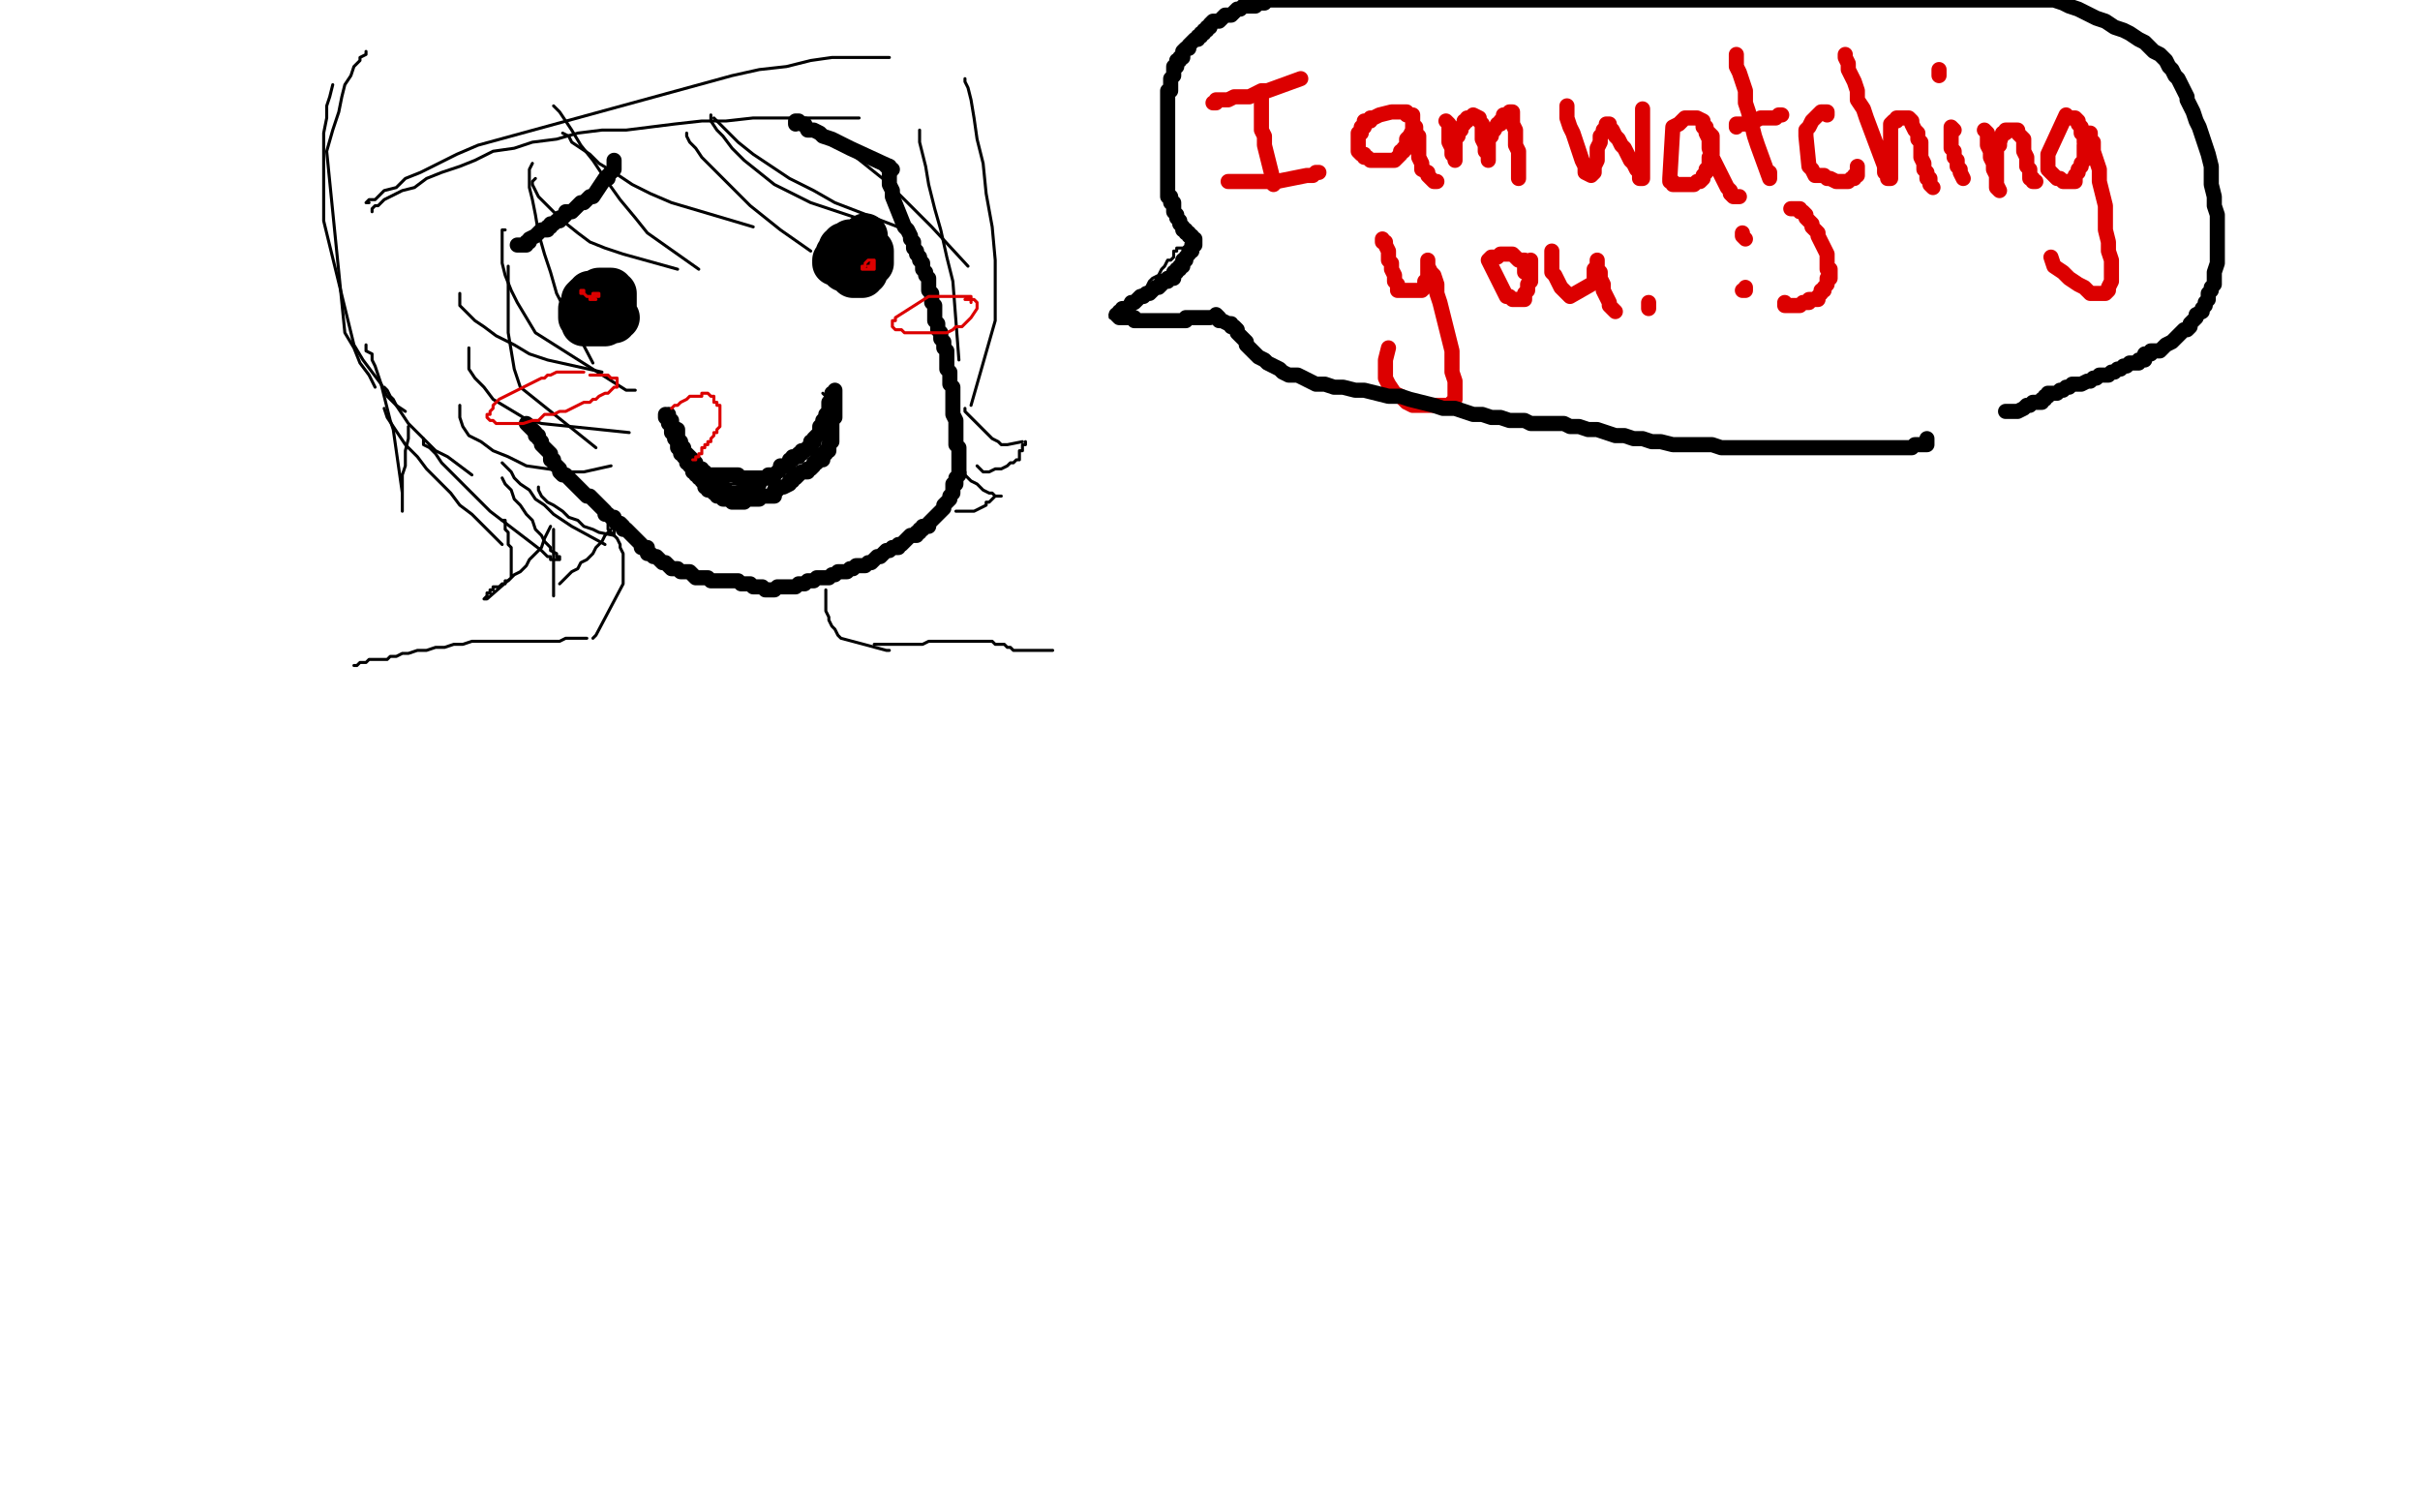 <?xml version="1.0" standalone="no"?>
<!DOCTYPE svg PUBLIC "-//W3C//DTD SVG 1.1//EN"
"http://www.w3.org/Graphics/SVG/1.1/DTD/svg11.dtd">

<svg width="800" height="500" version="1.1" xmlns="http://www.w3.org/2000/svg" xmlns:xlink="http://www.w3.org/1999/xlink" style="stroke-antialiasing: false"><desc>This SVG has been created on https://colorillo.com/</desc><rect x='0' y='0' width='800' height='500' style='fill: rgb(255,255,255); stroke-width:0' /><polyline points="195,97 195,98 195,98 194,98 194,98 193,99 193,99 193,100 193,100 193,101 193,101 194,102 194,102 194,103 195,103 197,103 198,103 199,102 199,101 199,100 200,100 200,99 199,99 198,99 197,99 196,99 195,99 195,100 195,101 196,102 197,103 197,104 198,104 199,104 200,104 201,104 203,103 203,102 203,101 203,100 202,99 202,98 201,98 200,98 200,97 199,97 198,97 197,97 196,97 195,97 195,98 194,98 193,99 193,100 193,101 193,102 192,102 192,103 192,104 192,105 193,105 193,106 193,107 194,107 195,107 196,107 197,107 198,107 199,107 200,107 202,106 203,106 203,105 204,105 203,104 203,103 203,102 203,101 203,100 203,99 203,98 203,97 202,97 202,96 201,96 200,96 199,96 198,96" style="fill: none; stroke: #000000; stroke-width: 15; stroke-linejoin: round; stroke-linecap: round; stroke-antialiasing: false; stroke-antialias: 0; opacity: 1.0"/>
<polyline points="286,78 285,79 285,79 285,80 285,80 284,80 284,80 283,80 283,80 282,80 282,80 281,80 281,80 278,82 278,82 278,83 278,83 277,84 277,84 277,85 277,85 277,86 277,86 278,86 279,87 280,88 281,88 282,88 283,88 284,88 284,87 284,86 284,85 284,84 284,83 284,82 284,81 283,81 282,81 281,81 280,81 279,81 279,82 279,83 279,84 279,85 279,86 279,87 279,89 280,89 281,90 282,90 282,91 283,91 284,91 285,91 285,90 286,90 286,89 287,88 288,87 288,86 288,85 288,84 288,83 287,83 286,82 285,82 284,82 283,82 282,82 281,82 279,82 278,83 277,84 277,85 276,86 276,87" style="fill: none; stroke: #000000; stroke-width: 15; stroke-linejoin: round; stroke-linecap: round; stroke-antialiasing: false; stroke-antialias: 0; opacity: 1.0"/>
<polyline points="222,138 223,139 223,139 223,140 223,140 223,141 223,141 223,142 223,142 224,143 224,143 224,144 224,144 225,145 225,145 225,146 225,146 226,147 226,147 227,148 227,148 228,150 228,150 228,151 228,151 229,152 229,152 230,153 230,153 239,159 240,159 241,160 242,160 243,160 244,160 245,160 246,160 247,160 248,160 249,160 250,160 251,160 252,160 253,160 254,160 255,160 256,160 257,160 259,159 260,158 261,158 262,157 263,157 264,157 264,156 265,156 265,155 265,154 266,154 267,154 267,153 268,152 269,151 269,150 269,149 270,148 270,147 271,147 271,146 272,145 272,144 272,143 272,142 273,142 273,140 274,140 274,139 274,138 274,137 274,136 274,135 274,134 274,133 274,132 274,131 273,131 272,130" style="fill: none; stroke: #000000; stroke-width: 1; stroke-linejoin: round; stroke-linecap: round; stroke-antialiasing: false; stroke-antialias: 0; opacity: 1.0"/>
<polyline points="221,138 221,137 221,137 221,138 221,138 221,139 221,139 221,140 221,140 222,140 222,140 222,141 222,141 224,142 224,142 224,144 224,144 224,145 224,145 225,146 225,146 225,147 225,147 226,148 226,148 226,149 226,149 230,153 230,153 230,154 231,155 232,155 232,156 233,156 233,157 234,157 235,157 236,157 237,157 238,157 239,157 240,157 241,157 242,157 243,157 244,157 244,158 245,158 246,158 247,158 248,158 249,158 250,158 251,158 252,158 253,158 254,158 254,157 255,157 256,157 257,156 258,155 258,154 259,154 260,154 261,153 261,152 262,152 262,151 263,151 264,151 264,150 265,150 265,149 266,149 267,148 268,148 268,147 268,146 269,146 269,145 270,144 271,143 271,142 271,141 272,140 272,139 273,138 273,137 274,136 274,135 274,134 274,133 275,132 275,131 275,130 276,130 276,129 276,130 276,131 276,132 276,133 276,134 276,136 276,138 275,139 275,141 275,143 275,144 275,145 275,146 274,147 274,148 274,149 273,149 273,150 272,150 272,151 272,152 271,152 270,152 270,153 269,153 269,154 268,155 267,155 267,156 266,156 265,156 264,157 263,158 262,158 262,159 261,159 261,160 259,161 258,161 257,162 256,162 256,163 256,164 255,164 254,164 253,164 252,164 251,164 251,165 250,165 249,165 248,165 247,165 246,166 245,166 244,166 243,166 242,166 242,165 241,165 240,165 239,165 239,164 238,164 237,164 237,163 236,163 235,162 234,162 234,161 233,161 233,160 233,159 232,159 232,158 231,158 231,157 230,157 230,156 229,156 229,155 229,154 228,154 228,153 227,153 227,152 227,151 226,151 226,150 225,150 225,149 224,148 224,147 224,146 223,145 223,144 223,143 222,143 222,142 222,141 222,140 222,139 221,139 221,138 220,138 220,137 220,138 221,139 222,140 222,141 223,143 223,144 224,145 226,150 227,151 228,152 229,153 230,153 230,154 230,155 231,156 232,157 233,157 234,158 234,159 235,159 235,160 236,160 236,161 237,161 238,161 239,162 240,162 241,163 242,163 243,163 244,163 246,163 247,162 248,162 248,161 249,161 250,160 251,160 251,159 251,158" style="fill: none; stroke: #000000; stroke-width: 5; stroke-linejoin: round; stroke-linecap: round; stroke-antialiasing: false; stroke-antialias: 0; opacity: 1.0"/>
<polyline points="293,55 294,55 294,55 294,56 294,56 294,58 294,58 294,59 294,59 294,60 294,60 294,61 294,61 295,63 295,63 295,64 295,64 295,65 295,65 299,75 299,75 300,76 300,76 301,78 301,78 301,79 301,79 302,80 302,80 302,82 303,83 303,84 304,85 304,86 305,87 305,89 306,90 306,91 307,92 307,93 307,94 307,96 308,97 308,99 308,100 309,101 309,102 309,104 309,105 309,106 310,107 310,108 310,109 311,110 311,112 312,113 312,114 312,115 313,116 313,117 313,118 313,119 313,120 313,121 313,122 314,123 314,124 314,125 314,126 314,127 315,128 315,129 315,130 315,132 315,133 315,134 315,136 315,137 316,139 316,140 316,141 316,142 316,144 316,145 316,146 316,147 317,148 317,149 317,150 317,151 317,152 317,153 317,154 317,155 317,156 317,157 316,158 316,160 315,160 315,161 315,162 315,163 314,164 314,165 313,166 312,167 312,168 311,169 310,170 309,171 308,172 307,173 307,174 306,174 305,174 305,175 304,175 304,176 303,176 303,177 302,177 301,177 300,178 299,179 298,180 297,180 297,181 296,181 295,181 294,182 293,182 292,183 291,184 290,184 289,185 288,186 287,186 286,187 285,187 284,187 283,187 282,188 281,188 280,189 279,189 278,189 277,189 276,190 275,190 274,191 273,191 272,191 271,191 270,191 269,192 268,192 267,192 266,193 265,193 264,193 263,194 262,194 261,194 260,194 259,194 258,194 257,194 256,195 255,195 254,195 253,195 252,194 251,194 250,194 249,194 248,193 247,193 246,193 245,193 244,192 243,192 242,192 241,192 240,192 239,192 238,192 237,192 236,192 235,192 234,191 233,191 231,191 230,191 229,190 228,189 227,189 226,189 225,189 224,188 223,188 222,188 221,187 220,186 219,186 218,185 217,184 216,184 215,183 214,183 214,181 213,181 212,181 212,180 211,179 210,178 209,177 208,176 207,175 206,175 206,174 205,173 204,173 203,172 203,171 202,171 201,170 200,170 200,169 199,168 198,167 197,166 196,165 195,164 194,164 193,163 192,162 191,161 190,160 189,159 188,158 187,157 186,157 185,156 185,155 184,154 183,153 183,152 182,152 182,151 182,150 181,149 180,148 179,147 179,146 178,145 178,144 177,144 177,143 176,142 175,141 174,140" style="fill: none; stroke: #000000; stroke-width: 5; stroke-linejoin: round; stroke-linecap: round; stroke-antialiasing: false; stroke-antialias: 0; opacity: 1.0"/>
<polyline points="186,44 188,45 188,45 189,47 189,47 192,49 192,49 195,51 195,51 198,54 198,54 203,57 203,57 209,61 209,61 215,64 215,64 222,67 222,67 249,75 249,75" style="fill: none; stroke: #000000; stroke-width: 1; stroke-linejoin: round; stroke-linecap: round; stroke-antialiasing: false; stroke-antialias: 0; opacity: 1.0"/>
<polyline points="227,45 227,44 227,44 227,45 227,45 228,47 228,47 230,49 230,49 232,52 232,52 235,55 235,55 239,59 239,59 243,63 243,63 248,68 248,68 253,72 253,72 258,76 258,76 268,83 268,83" style="fill: none; stroke: #000000; stroke-width: 1; stroke-linejoin: round; stroke-linecap: round; stroke-antialiasing: false; stroke-antialias: 0; opacity: 1.0"/>
<polyline points="235,38 235,39 235,39 235,40 235,40 237,43 237,43 239,45 239,45 242,49 242,49 246,53 246,53 251,57 251,57 256,61 256,61 262,64 262,64 268,67 268,67 286,73 286,73" style="fill: none; stroke: #000000; stroke-width: 1; stroke-linejoin: round; stroke-linecap: round; stroke-antialiasing: false; stroke-antialias: 0; opacity: 1.0"/>
<polyline points="236,39 238,41 238,41 241,44 241,44 244,47 244,47 249,51 249,51 255,55 255,55 261,59 261,59 269,63 269,63 276,67 276,67 302,77 302,77" style="fill: none; stroke: #000000; stroke-width: 1; stroke-linejoin: round; stroke-linecap: round; stroke-antialiasing: false; stroke-antialias: 0; opacity: 1.0"/>
<polyline points="271,46 273,46 273,46 276,47 276,47 279,49 279,49 283,52 283,52 288,56 288,56 293,60 293,60 298,65 298,65 303,70 303,70 308,75 308,75 320,88 320,88" style="fill: none; stroke: #000000; stroke-width: 1; stroke-linejoin: round; stroke-linecap: round; stroke-antialiasing: false; stroke-antialias: 0; opacity: 1.0"/>
<polyline points="304,43 304,45 304,45 304,47 304,47 305,51 305,51 306,55 306,55 307,61 307,61 309,69 309,69 311,76 311,76 313,85 313,85 315,93 315,93 317,119 317,119" style="fill: none; stroke: #000000; stroke-width: 1; stroke-linejoin: round; stroke-linecap: round; stroke-antialiasing: false; stroke-antialias: 0; opacity: 1.0"/>
<polyline points="319,26 319,27 319,27 320,29 320,29 321,33 321,33 322,39 322,39 323,46 323,46 325,54 325,54 326,64 326,64 328,75 328,75 329,86 329,86 329,96 329,96 329,106 329,106 321,134 321,134" style="fill: none; stroke: #000000; stroke-width: 1; stroke-linejoin: round; stroke-linecap: round; stroke-antialiasing: false; stroke-antialias: 0; opacity: 1.0"/>
<polyline points="183,35 185,37 185,37 187,40 187,40 189,43 189,43 192,48 192,48 196,53 196,53 200,59 200,59 205,66 205,66 210,72 210,72 214,77 214,77 231,89 231,89" style="fill: none; stroke: #000000; stroke-width: 1; stroke-linejoin: round; stroke-linecap: round; stroke-antialiasing: false; stroke-antialias: 0; opacity: 1.0"/>
<polyline points="177,59 176,60 176,60 176,61 176,61 177,63 177,63 178,65 178,65 180,67 180,67 183,70 183,70 186,73 186,73 191,77 191,77 195,80 195,80 200,82 200,82 206,84 206,84 224,89 224,89" style="fill: none; stroke: #000000; stroke-width: 1; stroke-linejoin: round; stroke-linecap: round; stroke-antialiasing: false; stroke-antialias: 0; opacity: 1.0"/>
<polyline points="176,54 175,56 175,56 175,57 175,57 175,59 175,59 175,62 175,62 176,66 176,66 177,71 177,71 178,77 178,77 180,84 180,84 182,90 182,90 184,97 184,97 196,120 196,120" style="fill: none; stroke: #000000; stroke-width: 1; stroke-linejoin: round; stroke-linecap: round; stroke-antialiasing: false; stroke-antialias: 0; opacity: 1.0"/>
<polyline points="167,76 166,76 166,76 166,78 166,78 166,80 166,80 166,83 166,83 166,87 166,87 167,91 167,91 169,96 169,96 171,100 171,100 174,105 174,105 177,110 177,110 207,129 207,129 209,129 209,129 210,129 210,129" style="fill: none; stroke: #000000; stroke-width: 1; stroke-linejoin: round; stroke-linecap: round; stroke-antialiasing: false; stroke-antialias: 0; opacity: 1.0"/>
<polyline points="152,97 152,100 152,100 152,101 152,101 154,103 154,103 157,106 157,106 160,108 160,108 164,111 164,111 170,114 170,114 175,117 175,117 181,119 181,119 199,123 199,123" style="fill: none; stroke: #000000; stroke-width: 1; stroke-linejoin: round; stroke-linecap: round; stroke-antialiasing: false; stroke-antialias: 0; opacity: 1.0"/>
<polyline points="168,88 168,89 168,89 168,91 168,91 168,93 168,93 168,96 168,96 168,100 168,100 168,105 168,105 168,110 168,110 169,116 169,116 170,122 170,122 172,128 172,128 197,148 197,148" style="fill: none; stroke: #000000; stroke-width: 1; stroke-linejoin: round; stroke-linecap: round; stroke-antialiasing: false; stroke-antialias: 0; opacity: 1.0"/>
<polyline points="155,115 155,119 155,119 155,122 155,122 157,125 157,125 160,128 160,128 163,132 163,132 168,135 168,135 173,138 173,138 179,140 179,140 208,143 208,143" style="fill: none; stroke: #000000; stroke-width: 1; stroke-linejoin: round; stroke-linecap: round; stroke-antialiasing: false; stroke-antialias: 0; opacity: 1.0"/>
<polyline points="152,134 152,138 152,138 153,141 153,141 155,144 155,144 159,146 159,146 163,149 163,149 168,151 168,151 174,154 174,154 181,155 181,155 187,156 187,156 193,156 193,156 202,154 202,154" style="fill: none; stroke: #000000; stroke-width: 1; stroke-linejoin: round; stroke-linecap: round; stroke-antialiasing: false; stroke-antialias: 0; opacity: 1.0"/>
<polyline points="121,17 121,18 121,18 119,19 119,19 119,20 119,20 117,22 117,22 116,25 116,25 114,28 114,28 113,32 113,32 112,37 112,37 110,43 110,43 108,50 108,50 114,110 114,110 117,115 117,115 119,120 119,120 122,124 122,124 124,128" style="fill: none; stroke: #000000; stroke-width: 1; stroke-linejoin: round; stroke-linecap: round; stroke-antialiasing: false; stroke-antialias: 0; opacity: 1.0"/>
<polyline points="110,28 109,32 109,32 108,35 108,35 108,39 108,39 107,44 107,44 107,49 107,49 107,55 107,55 107,61 107,61 107,67 107,67 107,73 107,73 117,114 117,114 120,119 120,119 123,123 123,123 126,127 126,127 128,131 128,131 131,134 134,136" style="fill: none; stroke: #000000; stroke-width: 1; stroke-linejoin: round; stroke-linecap: round; stroke-antialiasing: false; stroke-antialias: 0; opacity: 1.0"/>
<polyline points="121,114 121,116 121,116 123,117 123,117 123,119 123,119 124,121 124,121 125,124 125,124 126,127 126,127 127,131 127,131 128,135 128,135 129,139 129,139 130,142 130,142 133,163 133,163 133,165 133,165 133,166 133,166 133,167 133,167 133,168 133,169 133,167 133,166 133,165 133,163 133,160 133,157 134,154 134,149 135,145 135,141" style="fill: none; stroke: #000000; stroke-width: 1; stroke-linejoin: round; stroke-linecap: round; stroke-antialiasing: false; stroke-antialias: 0; opacity: 1.0"/>
<polyline points="127,128 128,129 128,129 129,131 129,131 130,132 130,132 131,134 131,134 133,137 133,137 135,140 135,140 138,143 138,143 141,146 141,146 144,149 144,149 148,151 148,151 156,157 156,157" style="fill: none; stroke: #000000; stroke-width: 1; stroke-linejoin: round; stroke-linecap: round; stroke-antialiasing: false; stroke-antialias: 0; opacity: 1.0"/>
<polyline points="127,135 128,138 128,138 130,141 130,141 132,144 132,144 134,147 134,147 138,151 138,151 141,155 141,155 145,159 145,159 149,163 149,163 152,167 152,167 156,170 156,170 166,180 166,180" style="fill: none; stroke: #000000; stroke-width: 1; stroke-linejoin: round; stroke-linecap: round; stroke-antialiasing: false; stroke-antialias: 0; opacity: 1.0"/>
<polyline points="140,145 140,147 140,147 142,148 142,148 144,150 144,150 146,153 146,153 149,156 149,156 152,159 152,159 155,162 155,162 159,166 159,166 162,169 162,169 179,182 179,182 180,183 180,183 181,184 181,184 182,184 182,184 182,185 182,185 183,185 184,185 185,185 185,184 184,184 184,183 182,182 182,181 180,179 179,177 177,175 176,172 174,170 172,167 170,165 169,162 167,160 166,158" style="fill: none; stroke: #000000; stroke-width: 1; stroke-linejoin: round; stroke-linecap: round; stroke-antialiasing: false; stroke-antialias: 0; opacity: 1.0"/>
<polyline points="166,153 168,155 168,155 169,156 169,156 170,158 170,158 172,160 172,160 175,162 175,162 177,165 177,165 180,167 180,167 183,170 183,170 186,172 186,172 189,174 189,174 200,180 200,180" style="fill: none; stroke: #000000; stroke-width: 1; stroke-linejoin: round; stroke-linecap: round; stroke-antialiasing: false; stroke-antialias: 0; opacity: 1.0"/>
<polyline points="178,161 178,162 178,162 179,164 179,164 181,166 181,166 183,167 183,167 186,169 186,169 188,171 188,171 191,172 191,172 193,174 193,174 196,175 196,175 198,176 198,176 203,177 203,177 202,176 201,175 201,174 201,172 201,169" style="fill: none; stroke: #000000; stroke-width: 1; stroke-linejoin: round; stroke-linecap: round; stroke-antialiasing: false; stroke-antialias: 0; opacity: 1.0"/>
<polyline points="319,135 319,136 319,136 320,137 320,137 321,138 321,138 322,139 322,139 323,140 323,140 324,141 324,141 326,143 326,143 327,144 327,144 328,145 328,145 330,146 330,146 331,147 331,147 333,147 333,147 338,146 338,146" style="fill: none; stroke: #000000; stroke-width: 1; stroke-linejoin: round; stroke-linecap: round; stroke-antialiasing: false; stroke-antialias: 0; opacity: 1.0"/>
<polyline points="339,146 339,147 339,147 338,147 338,147 338,148 338,148 338,149 338,149 337,149 337,149 337,150 337,150 337,151 337,151 337,152 337,152 336,152 336,152 335,153 335,153 334,153 334,153 333,154 333,154 331,155 331,155 329,155 329,155 327,156 327,156 325,156 323,154" style="fill: none; stroke: #000000; stroke-width: 1; stroke-linejoin: round; stroke-linecap: round; stroke-antialiasing: false; stroke-antialias: 0; opacity: 1.0"/>
<polyline points="166,172 167,172 167,172 167,173 167,173 167,174 167,174 167,175 167,175 168,176 168,176 168,178 168,178 168,180 168,180 169,181 169,181 169,184 169,184 169,185 169,185 169,187 169,187 169,189 169,189 169,191 169,191 161,198 161,198 160,198 161,197 161,196 162,196 162,195 163,195 163,194 164,194 165,194 166,193 167,193 167,192 168,192 169,191 170,190 172,189 174,187 175,185 177,183 179,181 180,178 181,176 182,174" style="fill: none; stroke: #000000; stroke-width: 1; stroke-linejoin: round; stroke-linecap: round; stroke-antialiasing: false; stroke-antialias: 0; opacity: 1.0"/>
<polyline points="183,175 183,176 183,176 183,177 183,177 183,179 183,179 183,181 183,181 183,183 183,183 183,185 183,185 183,188 183,188 183,190 183,190 183,192 183,192 183,194 183,194 183,196 183,196 183,197 183,197" style="fill: none; stroke: #000000; stroke-width: 1; stroke-linejoin: round; stroke-linecap: round; stroke-antialiasing: false; stroke-antialias: 0; opacity: 1.0"/>
<polyline points="185,193 187,191 187,191 188,190 188,190 189,189 189,189 191,188 191,188 192,186 192,186 194,185 194,185 196,183 196,183 197,181 197,181 199,179 199,179 200,177 200,177 202,175 202,175" style="fill: none; stroke: #000000; stroke-width: 1; stroke-linejoin: round; stroke-linecap: round; stroke-antialiasing: false; stroke-antialias: 0; opacity: 1.0"/>
<polyline points="318,156 319,156 319,156 319,157 319,157 320,158 320,158 321,159 321,159 323,160 323,160 324,161 324,161 325,162 325,162 327,163 327,163 328,163 328,163 329,164 329,164 330,164 330,164 331,164 331,164 330,164 330,164 329,164 329,164 328,165 327,166 326,166 326,167 324,168 322,169 321,169 320,169 318,169 317,169 316,169" style="fill: none; stroke: #000000; stroke-width: 1; stroke-linejoin: round; stroke-linecap: round; stroke-antialiasing: false; stroke-antialias: 0; opacity: 1.0"/>
<polyline points="122,67 121,67 121,67 122,66 122,66 124,66 124,66 125,65 125,65 127,63 127,63 131,62 131,62 134,59 134,59 139,57 139,57 145,54 145,54 151,51 151,51 158,48 158,48 242,25 242,25 251,23 251,23 260,22 260,22 268,20 275,19 282,19 289,19 294,19" style="fill: none; stroke: #000000; stroke-width: 1; stroke-linejoin: round; stroke-linecap: round; stroke-antialiasing: false; stroke-antialias: 0; opacity: 1.0"/>
<polyline points="123,70 123,69 123,69 124,68 124,68 125,68 127,66 129,65 133,63 137,62 141,59 146,57 152,55 157,53 163,50 170,49 176,47 184,46 191,44 199,43 207,43 215,42 223,41 232,40 240,40 249,39 257,39 266,39 275,39 284,39" style="fill: none; stroke: #000000; stroke-width: 1; stroke-linejoin: round; stroke-linecap: round; stroke-antialiasing: false; stroke-antialias: 0; opacity: 1.0"/>
<polyline points="391,82 390,82 390,82 389,82 389,82 389,83 389,83 388,83 388,83 388,85 387,86 386,86 385,88 384,89 383,91 381,92 380,93 379,95 377,96 376,97 374,99 373,100 372,100 370,101 370,102 369,103 368,104 367,104 367,105 368,105 369,105 370,105 371,105 372,105 374,105 376,105 378,105 381,105 384,105 387,105 389,105 392,105 395,105 397,105 399,105 401,105 402,105 403,105 404,106 405,106" style="fill: none; stroke: #000000; stroke-width: 1; stroke-linejoin: round; stroke-linecap: round; stroke-antialiasing: false; stroke-antialias: 0; opacity: 1.0"/>
<polyline points="401,34 402,34 402,34 402,33 402,33 403,33 403,33 404,33 404,33 405,33 405,33 406,33 406,33 408,32 408,32 409,32 409,32 411,32 411,32 413,32 413,32 415,31 415,31 417,30 417,30 419,30 419,30 430,26 430,26" style="fill: none; stroke: #dc0000; stroke-width: 5; stroke-linejoin: round; stroke-linecap: round; stroke-antialiasing: false; stroke-antialias: 0; opacity: 1.0"/>
<polyline points="417,31 417,32 417,32 417,33 417,33 417,34 417,34 417,35 417,35 417,36 417,36 417,37 417,37 417,38 417,38 417,40 417,40 417,41 417,41 417,43 417,43 418,45 418,45 418,47 418,47 418,48 418,48 421,60 421,60 421,61" style="fill: none; stroke: #dc0000; stroke-width: 5; stroke-linejoin: round; stroke-linecap: round; stroke-antialiasing: false; stroke-antialias: 0; opacity: 1.0"/>
<polyline points="406,60 407,60 407,60 408,60 408,60 409,60 409,60 410,60 410,60 411,60 411,60 412,60 412,60 413,60 413,60 414,60 414,60 415,60 415,60 417,60 417,60 418,60 418,60 419,60 419,60 421,60 421,60 422,60 422,60 432,58 433,58 434,58 435,57 436,57" style="fill: none; stroke: #dc0000; stroke-width: 5; stroke-linejoin: round; stroke-linecap: round; stroke-antialiasing: false; stroke-antialias: 0; opacity: 1.0"/>
<polyline points="467,39 467,38 467,38 466,38 466,38 465,38 465,38 465,37 465,37 464,37 464,37 463,37 463,37 462,37 462,37 461,37 461,37 460,37 460,37 456,38 456,38 454,39 454,39 453,39 453,39 453,40 452,40 451,40 451,41 451,42 450,42 450,43 450,44 449,44 449,45 449,46 449,47 449,48 449,49 449,50 450,51 451,51 451,52 452,52 453,53 454,53 455,53 456,53 457,53 458,53 459,53 460,53 461,53 462,52 463,51 463,50 464,50 464,49 465,49 465,48 465,47 465,46 466,45 467,43 467,42 467,41 467,40 467,39 467,40 467,41 468,42 468,43 468,44 469,45 469,47 469,49 469,50 469,52 470,54 470,56 472,57 472,58 473,59 474,60 475,60" style="fill: none; stroke: #dc0000; stroke-width: 5; stroke-linejoin: round; stroke-linecap: round; stroke-antialiasing: false; stroke-antialias: 0; opacity: 1.0"/>
<polyline points="478,40 479,41 479,41 479,42 479,42 479,43 479,43 479,44 479,44 479,46 479,46 479,47 479,47 480,49 480,49 480,50 480,50 480,51 480,51 481,52 481,52 481,53 481,53 481,49 481,49 481,48 481,48 481,46 482,45 482,44 483,43 483,42 484,41 484,40 485,40 485,39 486,39 487,38 489,39 489,40 490,41 490,42 490,43 490,44 490,45 490,46 491,48 491,49 491,50 492,51 492,52 492,53 492,52 492,51 492,50 492,49 492,48 492,47 492,46 493,45 493,43 494,43 495,41 496,41 496,40 497,39 497,38 498,38 499,38 499,37 500,37 500,38 500,39 500,40 500,41 501,43 501,44 501,46 501,48 502,50 502,52 502,54 502,56 502,57 502,58 502,59" style="fill: none; stroke: #dc0000; stroke-width: 5; stroke-linejoin: round; stroke-linecap: round; stroke-antialiasing: false; stroke-antialias: 0; opacity: 1.0"/>
<polyline points="518,36 518,35 518,35 518,36 518,36 518,38 518,38 518,39 518,39 519,42 519,42 520,44 520,44 521,47 521,47 522,50 522,50 523,53 523,53 524,55 524,55 524,57 524,57 526,58 526,58 527,57 527,57 527,55 527,55 528,53 528,51 528,49 529,47 529,45 530,44 530,43 531,42 531,41 532,41 532,42 533,43 534,45 535,46 536,48 537,49 538,51 539,53 540,54 541,56 542,57 542,58 542,59 543,59 543,57 543,56 543,55 543,53 543,52 543,49 543,47 543,45 543,43 543,41 543,39 543,38 543,36" style="fill: none; stroke: #dc0000; stroke-width: 5; stroke-linejoin: round; stroke-linecap: round; stroke-antialiasing: false; stroke-antialias: 0; opacity: 1.0"/>
<polyline points="565,46 565,45 565,45 565,44 565,44 564,44 564,44 564,43 564,43 563,42 563,42 563,41 563,41 563,40 563,40 561,39 561,39 560,39 560,39 559,39 559,39 558,39 558,39 557,39 557,39 556,40 555,41 553,42 552,59 552,60 553,60 553,61 554,61 555,61 556,61 557,61 558,61 559,61 560,61 561,60 562,60 563,59 563,58 564,57 564,56 565,55 565,54 565,52 566,51 566,49 566,48 566,47 566,46 566,45 565,44 564,43 564,42 564,43 564,44 565,46 565,47 565,49 566,52 567,54 568,56 569,58 570,60 571,62 572,63 572,64 573,65 574,65 575,65" style="fill: none; stroke: #dc0000; stroke-width: 5; stroke-linejoin: round; stroke-linecap: round; stroke-antialiasing: false; stroke-antialias: 0; opacity: 1.0"/>
<polyline points="574,18 574,20 574,20 574,22 574,22 575,24 575,24 576,27 576,27 577,30 577,30 577,34 577,34 578,37 578,37 579,41 579,41 580,45 580,45 581,48 581,48 585,59 585,59 585,58 585,57" style="fill: none; stroke: #dc0000; stroke-width: 5; stroke-linejoin: round; stroke-linecap: round; stroke-antialiasing: false; stroke-antialias: 0; opacity: 1.0"/>
<polyline points="574,42 574,41 574,41 575,41 575,41 576,41 576,41 577,41 577,41 579,40 579,40 580,40 580,40 582,39 582,39 584,39 584,39 585,39 585,39 587,39 587,39 588,38 588,38 589,38 589,38" style="fill: none; stroke: #dc0000; stroke-width: 5; stroke-linejoin: round; stroke-linecap: round; stroke-antialiasing: false; stroke-antialias: 0; opacity: 1.0"/>
<polyline points="604,38 604,37 604,37 603,37 603,37 602,37 602,37 601,38 601,38 600,39 600,39 599,40 599,40 598,42 598,42 597,43 597,43 597,45 597,45 598,55 598,55 599,56 599,56 600,58 600,58 602,58 602,58 603,58 603,58 604,59 605,59 607,60 608,60 609,60 610,60 611,60 612,59 613,59 613,58 614,58 614,57 614,56 614,55" style="fill: none; stroke: #dc0000; stroke-width: 5; stroke-linejoin: round; stroke-linecap: round; stroke-antialiasing: false; stroke-antialias: 0; opacity: 1.0"/>
<polyline points="610,18 610,19 610,19 611,21 611,21 611,23 611,23 612,25 612,25 613,27 613,27 614,30 614,30 614,33 614,33 616,36 616,36 617,39 617,39 623,55 623,55 623,56 623,56 623,57 623,57 624,57 624,58 624,59 625,59 625,58 625,57 625,56 625,55 625,53 625,51 625,49 625,48 625,46 625,45 625,44 625,43 625,42 625,41 626,40 627,40 627,39 628,39 630,39 631,39 632,40 632,41 633,43 634,44 634,46 635,47 635,49 635,51 635,52 636,54 636,56 637,57 637,59 638,59 638,60 638,61 639,62" style="fill: none; stroke: #dc0000; stroke-width: 5; stroke-linejoin: round; stroke-linecap: round; stroke-antialiasing: false; stroke-antialias: 0; opacity: 1.0"/>
<polyline points="646,43 645,42 645,42 645,43 645,43 645,44 645,44 645,46 645,46 645,47 645,47 645,49 645,49 646,50 646,50 646,52 646,52 647,53 647,53 647,55 647,55 648,56 648,56 648,57 648,57 649,59 649,59" style="fill: none; stroke: #dc0000; stroke-width: 5; stroke-linejoin: round; stroke-linecap: round; stroke-antialiasing: false; stroke-antialias: 0; opacity: 1.0"/>
<polyline points="641,25 641,23 641,23" style="fill: none; stroke: #dc0000; stroke-width: 5; stroke-linejoin: round; stroke-linecap: round; stroke-antialiasing: false; stroke-antialias: 0; opacity: 1.0"/>
<polyline points="656,43 657,44 657,44 657,45 657,45 657,47 657,47 657,48 657,48 658,50 658,50 658,52 658,52 659,54 659,54 659,56 659,56 660,58 660,58 660,60 660,60 660,61 660,61 661,63 661,63 660,62 660,62 660,61 660,59 660,57 660,56 660,54 660,53 660,51 660,49 661,48 661,47 662,44 663,44 663,43 664,43 665,43 666,43 667,43 667,44 668,45 669,46 669,47 669,49 669,50 670,52 670,53 670,55 671,56 671,58 671,59 672,59 672,60 673,60" style="fill: none; stroke: #dc0000; stroke-width: 5; stroke-linejoin: round; stroke-linecap: round; stroke-antialiasing: false; stroke-antialias: 0; opacity: 1.0"/>
<polyline points="689,47 689,46 689,46 689,45 689,45 689,44 689,44 688,44 688,44 688,43 688,43 688,42 688,42 687,41 687,41 687,40 687,40 686,39 686,39 685,39 685,39 684,39 684,39 683,38 683,38 677,51 677,51 677,53 677,53 677,55 677,56 678,57 679,58 680,59 681,59 682,60 683,60 684,60 685,60 686,60 686,59 686,58 687,57 687,56 688,55 688,54 689,53 689,52 689,51 689,50 689,49 689,48 690,47 690,46 690,45 690,44 691,44 691,45 691,46 692,47 692,50 693,53 694,56 694,60 695,64 696,68 696,72 696,76 697,80 697,83 698,86 698,89 698,91 698,93 697,95 697,96 696,97 695,97 693,97 691,97 689,95 687,94 684,92 682,90 679,88 678,85" style="fill: none; stroke: #dc0000; stroke-width: 5; stroke-linejoin: round; stroke-linecap: round; stroke-antialiasing: false; stroke-antialias: 0; opacity: 1.0"/>
<polyline points="457,80 457,79 457,79 457,80 457,80 458,80 458,80 458,81 458,81 459,83 459,83 459,84 459,84 459,86 459,86 460,87 460,87 460,89 460,89 461,91 461,91 461,93 461,93 462,94 462,94 462,96 462,96 470,96 470,96 471,95 471,95 471,93 472,92 472,91 472,90 472,89 472,88 472,87 472,86 472,87 472,88 473,90 474,91 475,94 475,97 476,100 477,104 478,108 479,112 480,116 480,120 480,123 481,126 481,128 481,130 481,132 480,133 479,134 478,134 477,134 475,134 473,134 471,134 469,134 467,134 465,133 463,131 461,130 459,127 458,125 458,122 458,119 459,115" style="fill: none; stroke: #dc0000; stroke-width: 5; stroke-linejoin: round; stroke-linecap: round; stroke-antialiasing: false; stroke-antialias: 0; opacity: 1.0"/>
<polyline points="504,90 504,89 504,89 504,88 504,88 504,87 504,87 504,86 504,86 503,86 503,86 502,86 502,86 501,85 501,85 500,84 500,84 499,84 499,84 497,84 497,84 496,84 496,84 495,85 495,85 493,85 493,85 492,86 492,86 498,98 498,98 499,98 500,99 502,99 503,99 504,99 504,98 504,97 505,96 505,95 505,94 506,93 506,91 506,90 506,89 506,88 506,87 506,86" style="fill: none; stroke: #dc0000; stroke-width: 5; stroke-linejoin: round; stroke-linecap: round; stroke-antialiasing: false; stroke-antialias: 0; opacity: 1.0"/>
<polyline points="513,83 513,84 513,84 513,86 513,86 513,87 513,87 513,88 513,88 513,90 513,90 514,91 514,91 515,93 515,93 516,95 516,95 517,96 517,96 518,97 518,97 519,98 519,98 526,94 526,94 527,93 527,93 527,92 527,92 527,90 527,89 528,88 528,87 528,86 528,87 528,89 529,90 529,92 530,94 530,96 531,98 532,100 532,101 533,102 534,103" style="fill: none; stroke: #dc0000; stroke-width: 5; stroke-linejoin: round; stroke-linecap: round; stroke-antialiasing: false; stroke-antialias: 0; opacity: 1.0"/>
<polyline points="545,100 545,101 545,101 545,102 545,102" style="fill: none; stroke: #dc0000; stroke-width: 5; stroke-linejoin: round; stroke-linecap: round; stroke-antialiasing: false; stroke-antialias: 0; opacity: 1.0"/>
<polyline points="577,79 576,78 576,78 576,77 576,77" style="fill: none; stroke: #dc0000; stroke-width: 5; stroke-linejoin: round; stroke-linecap: round; stroke-antialiasing: false; stroke-antialias: 0; opacity: 1.0"/>
<polyline points="577,95 577,96 577,96 576,96 576,96" style="fill: none; stroke: #dc0000; stroke-width: 5; stroke-linejoin: round; stroke-linecap: round; stroke-antialiasing: false; stroke-antialias: 0; opacity: 1.0"/>
<polyline points="592,69 593,69 593,69 594,69 594,69 595,69 595,69 595,70 595,70 596,70 596,70 597,71 597,71 597,72 597,72 598,73 598,73 599,74 599,74 599,75 599,75 600,76 600,76 601,77 601,77 601,78 601,78 604,84 604,84 604,85 604,85 604,86 604,87 604,88 604,89 605,89 605,90 605,91 605,92 604,92 604,93 604,94 603,95 603,96 602,96 602,97 601,98 601,99 600,99 599,99 598,99 598,100 597,100 596,100 595,101 594,101 593,101 592,101 591,101 590,101 590,100" style="fill: none; stroke: #dc0000; stroke-width: 5; stroke-linejoin: round; stroke-linecap: round; stroke-antialiasing: false; stroke-antialias: 0; opacity: 1.0"/>
<polyline points="402,104 403,105 403,105 403,106 403,106 404,106 404,106 406,107 406,107 407,107 407,107 407,108 407,108 408,108 408,108 409,109 409,109 409,110 409,110 410,111 410,111 412,113 412,113 412,114 413,115 414,116 415,117 416,118 418,119 419,120 421,121 423,122 424,123 426,124 429,124 431,125 433,126 435,127 438,127 441,128 444,128 448,129 451,129 455,130 459,131 463,131 466,132 470,133 474,134 477,135 481,135 484,136 487,137 490,137 493,138 496,138 499,139 502,139 504,139 506,140 508,140 510,140 512,140 514,140 517,140 519,141 522,141 525,142 528,142 531,143 534,144 537,144 540,145 543,145 546,146 549,146 553,147 556,147 559,147 563,147 566,147 569,148 572,148 575,148 579,148 581,148 584,148 587,148 590,148 593,148 596,148 599,148 602,148 614,148 618,148 620,148 623,148 625,148 628,148 630,148 632,148 633,147 634,147 635,147 636,147 637,147 637,146 637,145" style="fill: none; stroke: #000000; stroke-width: 5; stroke-linejoin: round; stroke-linecap: round; stroke-antialiasing: false; stroke-antialias: 0; opacity: 1.0"/>
<polyline points="400,105 399,105 399,105 398,105 398,105 397,105 397,105 395,105 395,105 394,105 394,105 393,105 393,105 392,105 392,106 391,106 389,106 388,106 387,106 386,106 385,106 384,106 383,106 382,106 381,106 380,106 379,106 378,106 377,106 376,106 375,106 375,105 374,105 373,105 372,105 371,105 370,105 369,104 370,104 370,103 371,103 371,102 372,102 373,102 374,100 375,100 376,99 377,98 378,98 379,97 380,97 381,96 382,95 383,95 384,94 384,93 385,93 386,93 386,92 388,92 388,91 388,90 389,90 389,89 390,89 390,88 391,88 391,87 391,86 392,86 392,85 393,84 393,83 394,83 394,81 395,81 395,80 395,79 394,79 394,78 393,78 393,77 392,77 392,76 391,76 391,75 390,74 390,73 389,72 389,71 388,70 388,69 388,68 388,67 387,67 387,66 387,65 386,65 386,64 386,63 386,62 386,61 386,60 386,59 386,58 386,57 386,56 386,55 386,54 386,53 386,52 386,51 386,49 386,48 386,47 386,44 386,43 386,42 386,40 386,39 386,38 386,37 386,36 386,34 386,33 386,32 386,31 386,30 387,30 387,29 387,28 387,27 387,26 388,25 388,23 388,22 389,22 389,21 389,20 390,20 390,19 391,19 391,18 391,17 392,16 393,16 393,15 394,14 395,13 396,13 396,12 397,12 397,11 398,11 398,10 399,10 399,9 400,9 400,8 401,7 402,7 403,7 404,6 405,5 406,5 407,5 408,4 409,3 410,3 411,2 412,2 413,2 415,2 416,1 418,1 419,0 423,0 425,0 679,0 682,1 684,2 687,3 693,6 696,7 699,9 702,10 704,11 707,13 709,14 711,16 712,17 714,18 715,19 716,20 717,22 718,23 719,25 720,26 721,28 722,30 723,32 723,33 724,35 725,37 726,40 727,42 728,45 729,48 730,51 731,55 731,58 731,61 732,65 732,68 733,71 733,74 733,77 733,80 733,83 733,85 733,87 732,90 732,91 732,93 732,94 731,95 731,96 730,97 730,99 729,100 729,101 728,102 728,103 726,104 726,105 725,106 724,107 724,108 723,109 722,109 721,110 720,111 719,112 718,113 716,114 715,115 714,116 713,116 711,116 711,117 709,117 709,119 707,119 707,120 705,120 704,120 703,121 702,121 701,122 700,122 699,123 698,123 697,124 695,124 694,124 693,125 692,125 691,126 690,126 688,127 687,127 686,127 685,127 684,128 683,128 682,129 681,129 680,130 679,130 678,130 677,130 677,131 676,131 676,132 675,132 675,133 674,133 672,133 671,134 670,134 669,135 667,136 666,136 665,136 664,136 663,136" style="fill: none; stroke: #000000; stroke-width: 5; stroke-linejoin: round; stroke-linecap: round; stroke-antialiasing: false; stroke-antialias: 0; opacity: 1.0"/>
<polyline points="203,53 203,54 203,54 203,55 203,55 203,56 203,56 202,57 202,57 201,58 201,58 201,59 201,59 200,59 200,59 196,65 196,65 195,65 195,65 194,66 194,66 193,67 193,67 192,67 192,67 191,68 190,69 189,70 188,70 187,70 187,71 186,72 185,72 185,73 184,73 183,74 182,74 182,75 181,75 181,76 180,76 179,76 178,77 177,78 175,79 175,80 174,80 174,81 173,81 172,81 171,81" style="fill: none; stroke: #000000; stroke-width: 5; stroke-linejoin: round; stroke-linecap: round; stroke-antialiasing: false; stroke-antialias: 0; opacity: 1.0"/>
<polyline points="263,41 263,40 263,40 264,40 264,40 265,41 265,41 266,41 266,41 267,43 267,43 269,43 269,43 271,44 271,44 272,45 272,45 275,46 275,46 277,47 277,47 279,48 279,48 281,49 281,49 294,55 294,55 294,56 294,56 295,56" style="fill: none; stroke: #000000; stroke-width: 5; stroke-linejoin: round; stroke-linecap: round; stroke-antialiasing: false; stroke-antialias: 0; opacity: 1.0"/>
<polyline points="193,123 192,123 192,123 191,123 191,123 190,123 190,123 189,123 189,123 188,123 188,123 187,123 187,123 186,123 186,123 185,123 185,123 184,123 184,123 182,124 182,124 181,124 181,124 180,125 180,125 179,125 179,125 165,132 165,132 164,133 164,133 163,134 163,135 162,136 162,137 161,137 161,138 162,139 163,139 164,140 165,140 167,140 169,140 171,140 173,140 176,139 178,139 180,137 183,137 185,136 187,136 189,135 191,134 193,133 195,133 196,132 197,132 198,131 200,130 201,130 202,129 203,128 204,128 204,127 204,126 204,125 202,125 201,124 200,124 198,124 196,124 195,124" style="fill: none; stroke: #dc0000; stroke-width: 1; stroke-linejoin: round; stroke-linecap: round; stroke-antialiasing: false; stroke-antialias: 0; opacity: 1.0"/>
<polyline points="321,100 321,99 321,99 321,98 321,98 320,98 320,98 319,98 319,98 318,98 318,98 317,98 317,98 316,98 316,98 315,98 315,98 314,98 314,98 312,98 312,98 311,98 311,98 310,98 310,98 308,98 308,98 307,98 307,98 296,105 296,105 296,106 295,106 295,107 295,108 296,109 297,109 298,109 299,110 301,110 303,110 305,110 307,110 309,110 311,110 313,110 315,109 316,108 318,108 319,107 320,106 321,105 323,102 323,101 323,100 322,99 321,99 319,99" style="fill: none; stroke: #dc0000; stroke-width: 1; stroke-linejoin: round; stroke-linecap: round; stroke-antialiasing: false; stroke-antialias: 0; opacity: 1.0"/>
<polyline points="222,135 223,134 223,134 224,134 224,134 225,133 225,133 227,132 227,132 228,131 228,131 229,131 229,131 230,131 230,131 232,131 232,130 233,130 234,130 235,131 236,131 236,132 236,133 237,133 237,134 238,134 238,135 238,136 238,137 238,138 238,139 238,140 238,141 237,142 237,143 236,143 236,144 235,145 235,146 234,146 234,147 233,147 233,148 232,148 232,149 232,150 231,150 231,151 230,151 230,152 229,152" style="fill: none; stroke: #dc0000; stroke-width: 1; stroke-linejoin: round; stroke-linecap: round; stroke-antialiasing: false; stroke-antialias: 0; opacity: 1.0"/>
<polyline points="193,97 193,96 193,96 192,96 192,96 192,97 192,97 193,97 193,97 194,98 194,98 195,98 196,98 197,98 198,98 198,97 197,97 196,97 196,98 195,98 195,99 196,99 197,99" style="fill: none; stroke: #dc0000; stroke-width: 1; stroke-linejoin: round; stroke-linecap: round; stroke-antialiasing: false; stroke-antialias: 0; opacity: 1.0"/>
<polyline points="289,88 289,87 289,87 288,87 288,87 288,88 288,88 289,88 289,87 288,87 288,88 287,88 288,89 289,89 289,88 289,87 289,86 288,86 287,86 286,87 286,88 285,88 285,89 286,89 287,89 288,89" style="fill: none; stroke: #dc0000; stroke-width: 1; stroke-linejoin: round; stroke-linecap: round; stroke-antialiasing: false; stroke-antialias: 0; opacity: 1.0"/>
<polyline points="202,174 203,175 203,175 203,176 203,176 203,177 203,177 204,178 204,178 205,180 205,180 205,181 205,181 206,183 206,183 206,185 206,185 206,188 206,188 206,190 206,190 206,193 206,193 197,210 197,210 196,211 196,211" style="fill: none; stroke: #000000; stroke-width: 1; stroke-linejoin: round; stroke-linecap: round; stroke-antialiasing: false; stroke-antialias: 0; opacity: 1.0"/>
<polyline points="273,195 273,196 273,196 273,197 273,197 273,198 273,198 273,199 273,199 273,200 273,200 273,202 273,202 274,204 274,204 274,205 274,205 275,207 275,207 276,208 276,208 277,210 277,210 278,211 278,211 293,215 293,215 294,215 294,215" style="fill: none; stroke: #000000; stroke-width: 1; stroke-linejoin: round; stroke-linecap: round; stroke-antialiasing: false; stroke-antialias: 0; opacity: 1.0"/>
<polyline points="194,211 193,211 193,211 192,211 192,211 190,211 190,211 189,211 189,211 188,211 188,211 187,211 187,211 185,212 185,212 184,212 184,212 182,212 182,212 180,212 180,212 177,212 177,212 175,212 175,212 156,212 156,212 153,213 153,213 150,213 147,214 144,214 141,215 138,215 135,216 133,216 131,217 129,217 128,218 126,218 125,218 123,218 122,218 121,219 120,219 119,219 118,220 117,220" style="fill: none; stroke: #000000; stroke-width: 1; stroke-linejoin: round; stroke-linecap: round; stroke-antialiasing: false; stroke-antialias: 0; opacity: 1.0"/>
<polyline points="289,213 290,213 290,213 291,213 291,213 292,213 292,213 294,213 294,213 295,213 295,213 297,213 297,213 299,213 299,213 301,213 301,213 303,213 303,213 305,213 305,213 307,212 307,212 324,212 324,212 325,212 325,212 326,212 326,212 327,212 328,212 329,213 330,213 331,213 332,213 333,214 334,214 335,215 337,215 338,215 340,215 342,215 344,215 345,215 347,215 348,215" style="fill: none; stroke: #000000; stroke-width: 1; stroke-linejoin: round; stroke-linecap: round; stroke-antialiasing: false; stroke-antialias: 0; opacity: 1.0"/>
</svg>
